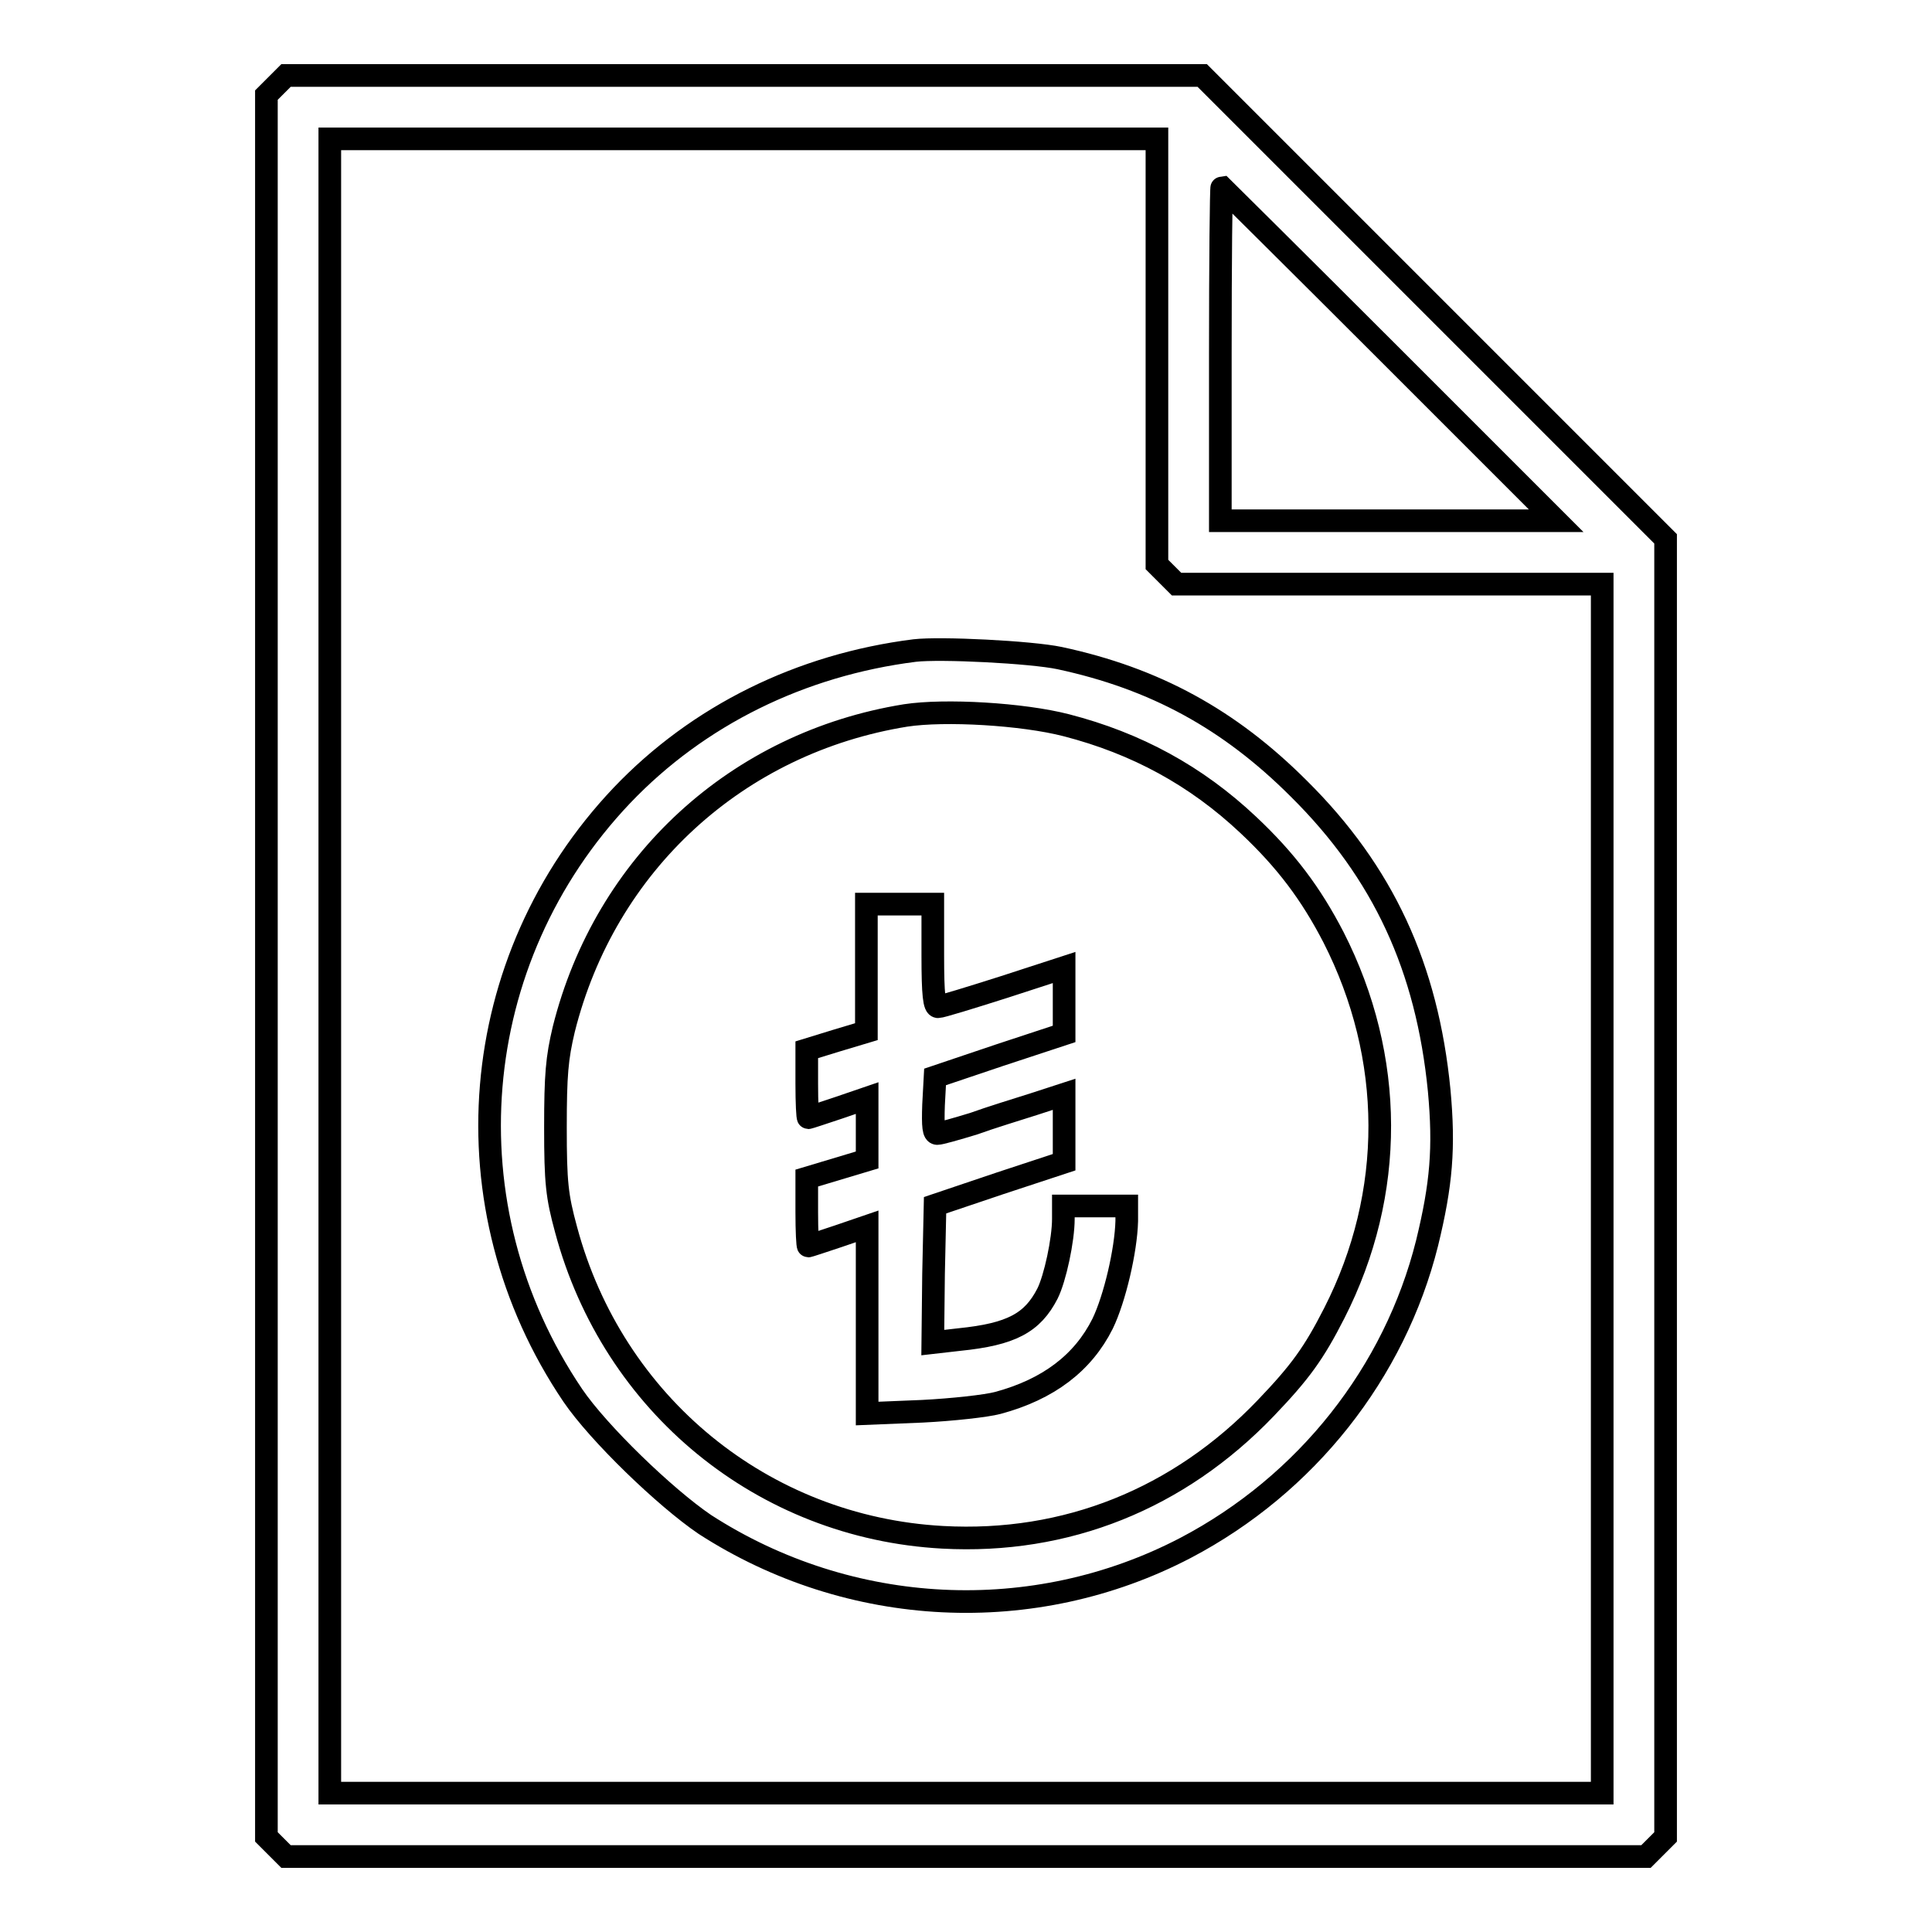 <?xml version="1.0" encoding="utf-8"?>
<!-- Svg Vector Icons : http://www.onlinewebfonts.com/icon -->
<!DOCTYPE svg PUBLIC "-//W3C//DTD SVG 1.1//EN" "http://www.w3.org/Graphics/SVG/1.1/DTD/svg11.dtd">
<svg version="1.1" xmlns="http://www.w3.org/2000/svg" xmlns:xlink="http://www.w3.org/1999/xlink" x="0px" y="0px" viewBox="0 0 256 256" enable-background="new 0 0 256 256" xml:space="preserve">
<g><g><g><path stroke-width="3" fill-opacity="0" stroke="#000000"  d="M36.6,11.3l-1.3,1.3V128v115.4l1.3,1.3l1.3,1.3H128h90.1l1.3-1.3l1.3-1.3v-86v-86L190,40.7L159.3,10H98.6H37.9L36.6,11.3z M153.3,46.6v28.2l1.3,1.3l1.3,1.3h28.2h28.2v80.1v80.1H128H43.7V128V18.4h54.8h54.8V46.6z M184.1,46.9L206.2,69h-22.3h-22.2V46.9c0-12.2,0.1-22.1,0.2-22.1C161.9,24.8,171.9,34.7,184.1,46.9z"/><path stroke-width="3" fill-opacity="0" stroke="#000000"  d="M121.2,86.2c-15.1,1.9-28.7,8.6-38.8,19.2c-20.6,21.7-23.4,54.5-6.5,79.5c3.4,5,12.2,13.5,17.5,17.1c19.2,12.4,43.6,13.6,63.7,3.1c16-8.4,27.7-23.2,32-40.4c1.9-7.8,2.3-12.6,1.6-20.2c-1.6-16.3-7.4-28.9-18.6-40c-9.2-9.2-19.1-14.6-31.7-17.3C136.6,86.4,124.6,85.8,121.2,86.2z M141.3,96.1c9.3,2.4,17.2,6.7,24.1,13.2c5,4.7,8.3,9.1,11.3,14.9c8.1,15.9,8.2,33.9,0.1,49.8c-2.7,5.3-4.5,7.8-9.1,12.6c-11.5,12-26.4,18-42.8,17.1c-23.8-1.3-43.7-17.6-49.9-40.8c-1.2-4.4-1.4-6.2-1.4-13.5c0-7,0.2-9.2,1.1-13c5.5-22,23-38,45.3-41.6C125.2,94,135.5,94.6,141.3,96.1z"/><path stroke-width="3" fill-opacity="0" stroke="#000000"  d="M114.8,128.1v8.6l-4,1.2l-3.9,1.2v4.5c0,2.5,0.1,4.5,0.2,4.5s1.9-0.6,4-1.3l3.8-1.3v4.1v4.1l-4,1.2l-4,1.2v4.5c0,2.5,0.1,4.5,0.2,4.5s1.9-0.6,4-1.3l3.8-1.3v12.4v12.4l7.3-0.3c4-0.2,8.5-0.7,10-1.1c6.7-1.8,11.3-5.3,13.9-10.5c1.6-3.3,3.1-9.7,3.2-13.6v-2h-4.2h-4.2v1.7c0,2.8-1.1,7.9-2.1,9.9c-2,3.9-4.8,5.4-11.7,6.1l-3.5,0.4l0.1-9.1l0.2-9.1l8.6-2.9l8.5-2.8v-4.4V145l-4,1.3c-2.2,0.7-5.8,1.8-8,2.6c-2.3,0.7-4.4,1.3-4.8,1.3c-0.5,0-0.6-0.9-0.5-3.8l0.2-3.7l8.6-2.9l8.5-2.8v-4.4v-4.4l-8,2.6c-4.4,1.4-8.3,2.6-8.7,2.6c-0.5,0-0.7-1.5-0.7-6.8v-6.8H119h-4.2L114.8,128.1L114.8,128.1z"/></g></g></g>
</svg>